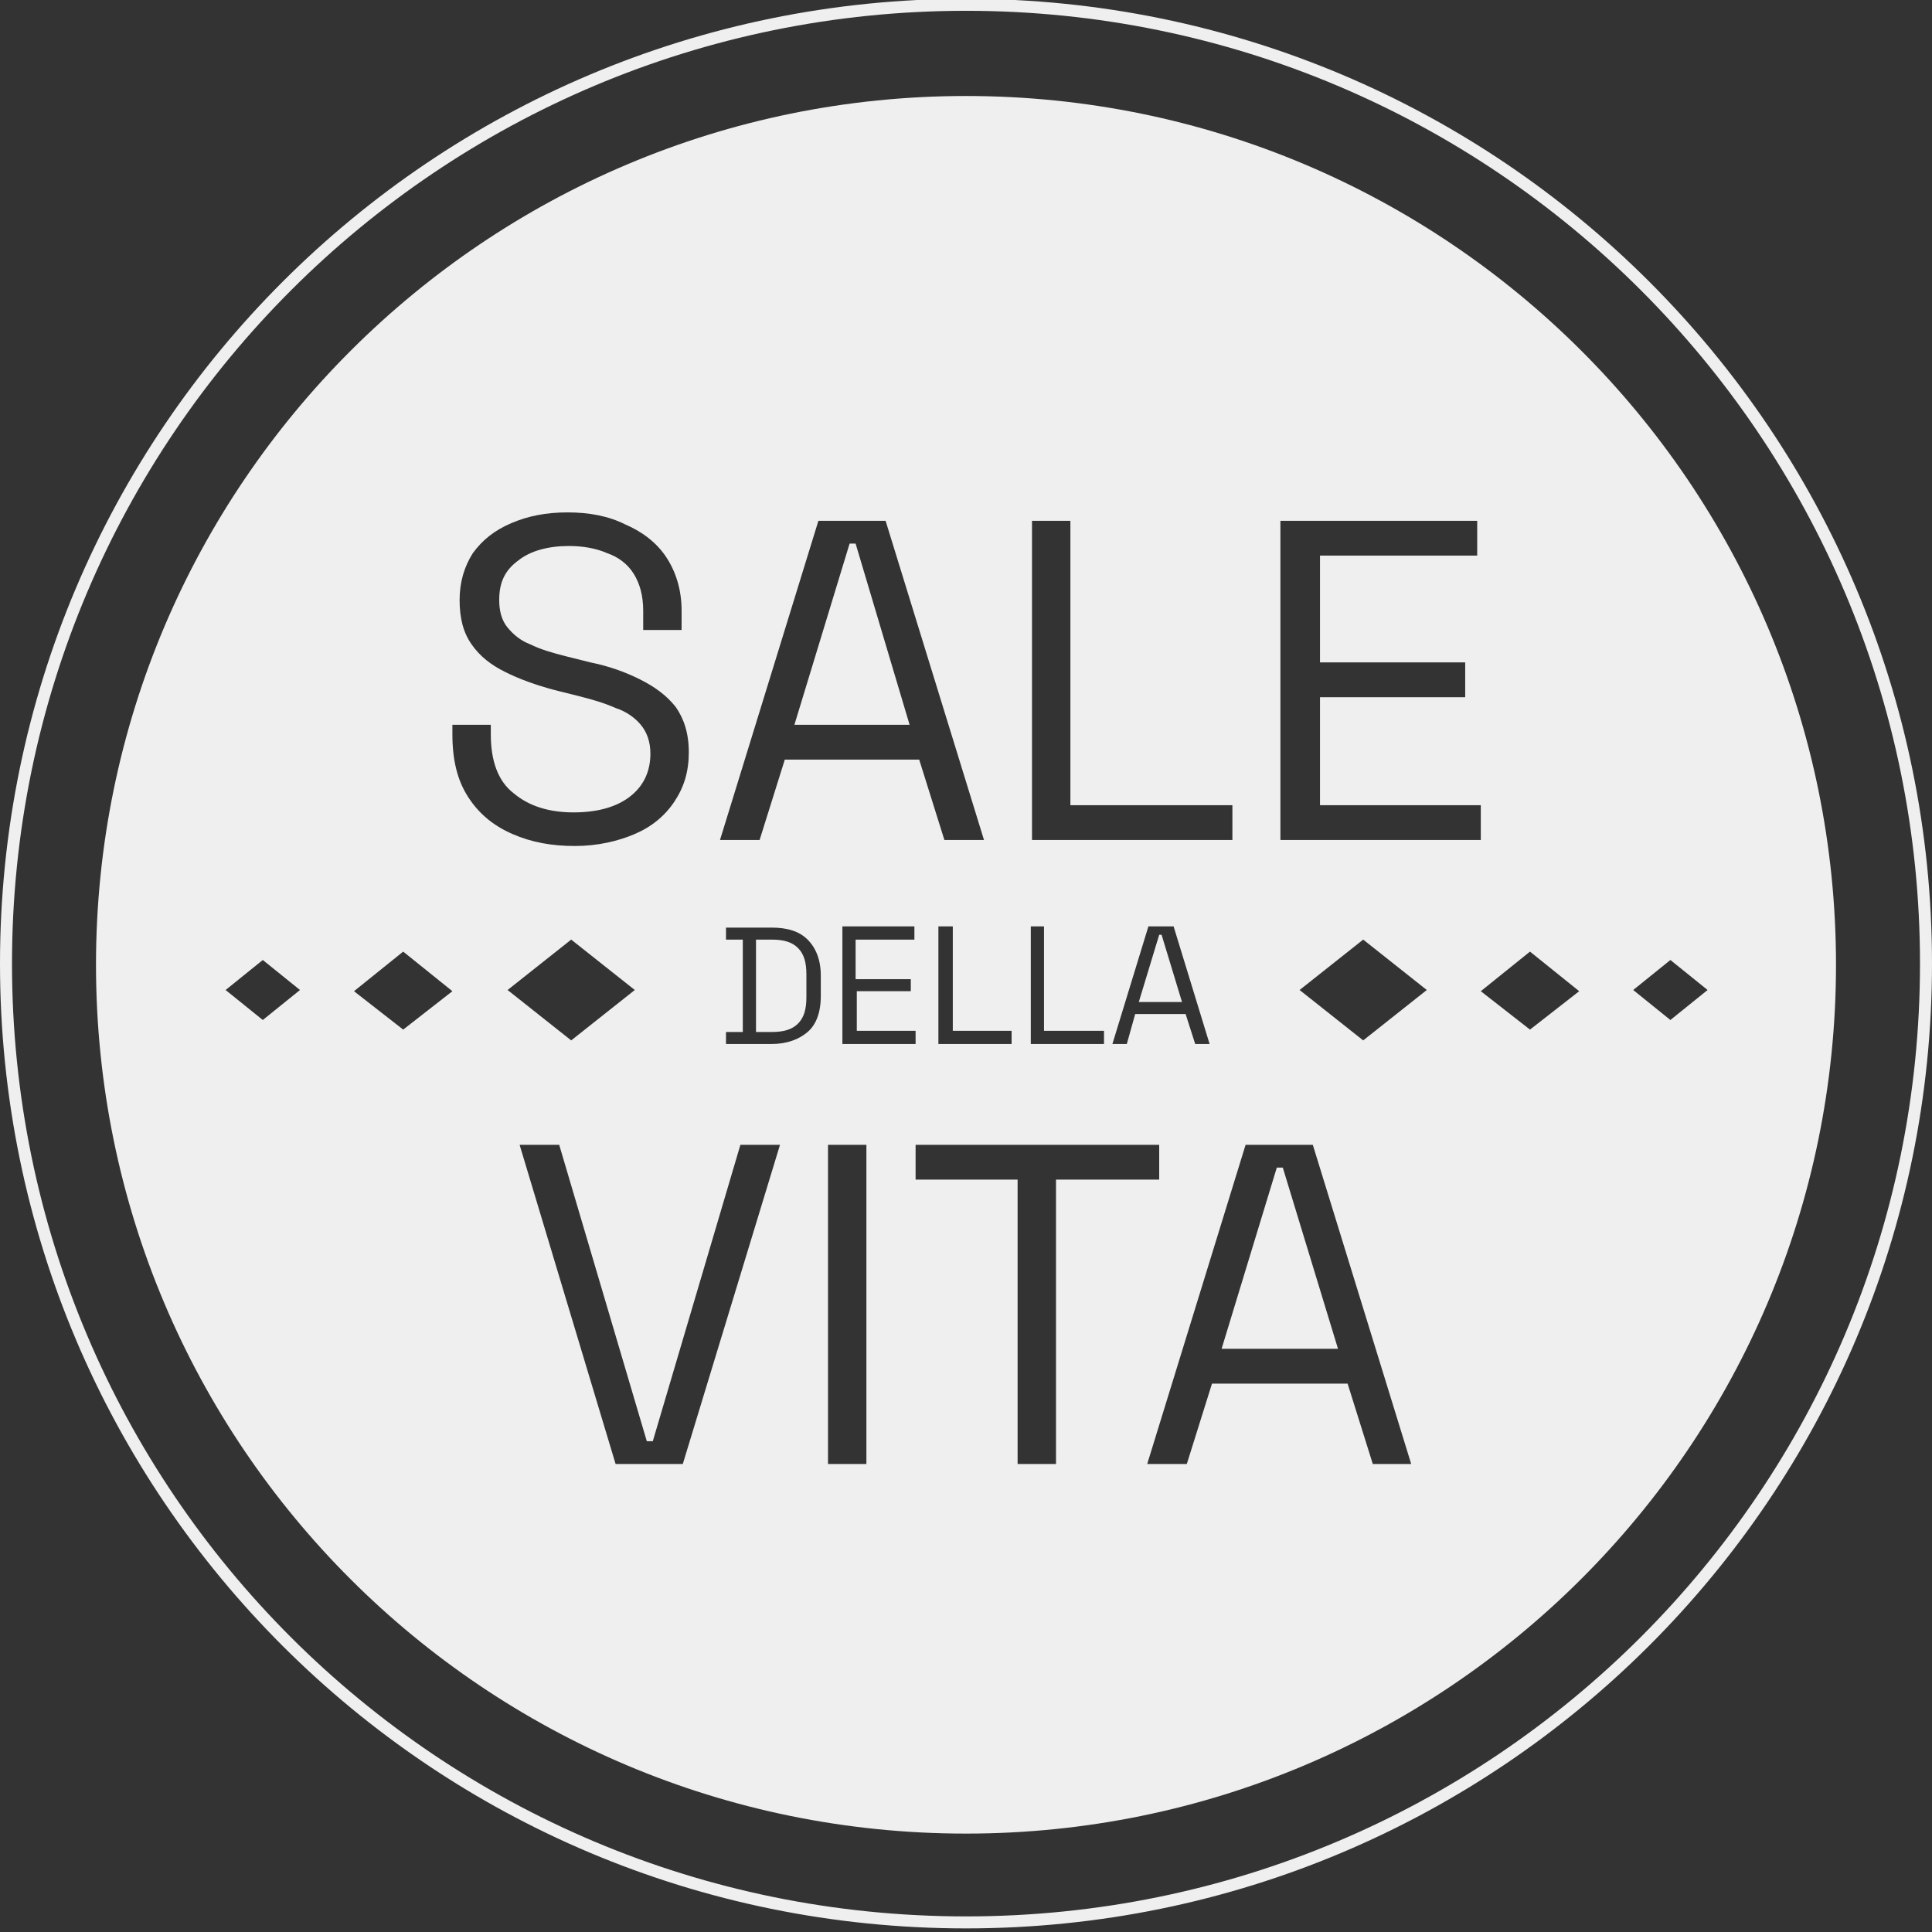 <svg xmlns="http://www.w3.org/2000/svg" xmlns:xlink="http://www.w3.org/1999/xlink" id="Livello_1" x="0px" y="0px" viewBox="0 0 161 161" style="enable-background:new 0 0 161 161;" xml:space="preserve"><rect x="0" y="0" width="161" height="161" fill="#333333" stroke="none"/><style type="text/css">	.st0{fill:none;stroke:#101010;}	.st1{fill:#4182B7;stroke:#EFEFEF;stroke-width:7;}	.st2{fill:#EFEFEF;}	.st3{fill:#101010;}	.st4{fill:none;stroke:#EFEFEF;}</style><path class="st0" d="M-100.5,160.2c44.2,0,80-35.8,80-79.9c0-44.1-35.8-79.9-80-79.9s-80,35.8-80,79.9 C-180.5,124.5-144.7,160.2-100.5,160.2z"></path><path class="st1" d="M-24.5,80.4c0,41.9-34,75.9-76,75.9c-42,0-76-34-76-75.9c0-41.9,34-75.9,76-75.9C-58.5,4.5-24.5,38.5-24.5,80.4 z"></path><path class="st2" d="M-138.8,82.5l5.3-4.2l5.3,4.2l-5.3,4.2L-138.8,82.5z"></path><path class="st2" d="M-151.5,82.5l4.1-3.3l4.1,3.3l-4.1,3.2L-151.5,82.5z"></path><path class="st2" d="M-162.3,82.5l3.1-2.5l3.1,2.5l-3.1,2.5L-162.3,82.5z"></path><path class="st2" d="M-62.1,82.5l-5.3,4.2l-5.3-4.2l5.3-4.2L-62.1,82.5z"></path><path class="st2" d="M-49.4,82.5l-4.1,3.2l-4.1-3.2l4.1-3.3L-49.4,82.5z"></path><path class="st2" d="M-38.6,82.5l-3.1,2.5l-3.1-2.5l3.1-2.5L-38.6,82.5z"></path><path class="st3" d="M-133.2,70.5c-1.9,0-3.6-0.3-5.2-1c-1.5-0.7-2.7-1.7-3.6-3.1c-0.9-1.4-1.3-3.1-1.3-5.2v-0.8h3.2v0.8 c0,2.2,0.6,3.9,1.9,4.9c1.3,1.1,3,1.6,5,1.6c2.1,0,3.7-0.5,4.8-1.4c1.1-0.9,1.6-2.1,1.6-3.5c0-1-0.3-1.8-0.8-2.4 c-0.5-0.6-1.2-1.1-2.1-1.4c-0.9-0.4-1.9-0.7-3.1-1l-2-0.5c-1.5-0.4-2.9-0.9-4.1-1.5c-1.2-0.6-2.1-1.3-2.8-2.3c-0.7-1-1-2.2-1-3.7 c0-1.5,0.4-2.8,1.1-3.9c0.8-1.1,1.8-1.9,3.2-2.5c1.4-0.6,2.9-0.9,4.7-0.9c1.8,0,3.4,0.3,4.8,1c1.4,0.6,2.6,1.5,3.4,2.7 c0.8,1.2,1.3,2.7,1.3,4.5v1.6h-3.2v-1.6c0-1.3-0.3-2.3-0.8-3.1c-0.5-0.8-1.3-1.4-2.2-1.7c-0.9-0.4-2-0.6-3.2-0.6 c-1.7,0-3.2,0.4-4.2,1.2c-1.1,0.8-1.6,1.8-1.6,3.3c0,0.9,0.2,1.7,0.7,2.3c0.5,0.6,1.1,1.1,1.9,1.4c0.8,0.4,1.8,0.7,3,1l2,0.5 c1.5,0.3,2.9,0.8,4.1,1.4c1.2,0.6,2.2,1.3,3,2.3c0.7,1,1.1,2.2,1.1,3.8c0,1.6-0.4,2.9-1.2,4.1c-0.8,1.2-1.9,2.1-3.3,2.7 C-129.7,70.2-131.3,70.5-133.2,70.5z M-121,70l8.2-26.6h5.6L-99,70h-3.3l-2.1-6.7h-11.3l-2.1,6.7H-121z M-114.8,60.4h9.7l-4.6-15 h-0.5L-114.8,60.4z M-95,70V43.4h3.2v23.7h13.5V70H-95z M-74.2,70V43.4h16.4v2.9H-71v8.9h12.1v2.9H-71v9h13.4V70H-74.2z"></path><path class="st3" d="M-120.5,87v-1.1h1.4v-7.7h-1.4v-1.1h3.8c1.3,0,2.3,0.3,3,1c0.7,0.7,1.1,1.7,1.1,3V83c0,1.4-0.4,2.4-1.1,3 c-0.7,0.6-1.7,1-3,1H-120.5z M-117.9,85.9h1.3c1,0,1.7-0.2,2.2-0.7s0.7-1.2,0.7-2.2v-1.9c0-1-0.2-1.7-0.7-2.2 c-0.5-0.5-1.2-0.7-2.2-0.7h-1.3V85.9z M-110.7,87v-9.8h6v1.1h-4.9v3.3h4.5v1.1h-4.5v3.3h4.9V87H-110.7z M-102.8,87v-9.8h1.2v8.7h5 V87H-102.8z M-95.2,87v-9.8h1.2v8.7h5V87H-95.2z M-88.3,87l3-9.8h2.1l3,9.8h-1.2l-0.8-2.5h-4.2l-0.8,2.5H-88.3z M-86.1,83.5h3.6 l-1.7-5.5h-0.2L-86.1,83.5z"></path><path class="st2" d="M-129.6,122l-8-26.6h3.3l7.3,24.7h0.5l7.3-24.7h3.3l-8,26.6H-129.6z M-112,122V95.4h3.2V122H-112z M-96.2,122 V98.3h-8.6v-2.9h20.3v2.9H-93V122H-96.2z M-85.4,122l8.2-26.6h5.6l8.2,26.6h-3.3l-2.1-6.7H-80l-2.1,6.7H-85.4z M-79.2,112.4h9.7 l-4.6-15h-0.5L-79.2,112.4z"></path><path class="st4" d="M80.5,160.2c44.2,0,80-35.8,80-79.9c0-44.1-35.8-79.9-80-79.9s-80,35.8-80,79.9 C0.5,124.5,36.3,160.2,80.5,160.2z"></path><g>	<polygon class="st2" points="106.4,97.3 101.8,112.4 111.5,112.4 106.9,97.3  "></polygon>	<polygon class="st2" points="98.5,83.5 96.8,77.9 96.6,77.9 94.9,83.5  "></polygon>	<polygon class="st2" points="71.3,45.3 70.8,45.3 66.2,60.4 75.8,60.4  "></polygon>	<path class="st2" d="M64.3,78.3h-1.3v7.7h1.3c1,0,1.7-0.2,2.2-0.7c0.5-0.5,0.7-1.2,0.7-2.2v-1.9c0-1-0.2-1.7-0.7-2.2  C66,78.5,65.3,78.3,64.3,78.3z"></path>	<path class="st2" d="M80.5,8C40.5,8,8,40.4,8,80.4c0,40,32.4,72.4,72.5,72.4c40,0,72.5-32.4,72.5-72.4C153,40.4,120.5,8,80.5,8z   M21.9,85l-3.1-2.5l3.1-2.5l3.1,2.5L21.9,85z M86,43.4h3.2v23.7h13.5V70H86V43.4z M100.8,87h-1.2l-0.8-2.5h-4.2L93.9,87h-1.2l3-9.8  h2.1L100.8,87z M85.8,77.2H87v8.7h5V87h-6.1V77.2z M84.3,85.9V87h-6.1v-9.8h1.2v8.7H84.3z M68.2,43.4h5.6L82,70h-3.3l-2.1-6.7H65.4  L63.3,70H60L68.2,43.4z M75.9,81.5v1.1h-4.5v3.3h4.9V87h-6.1v-9.8h6v1.1h-4.9v3.3H75.9z M33.6,85.8l-4.1-3.2l4.1-3.3l4.1,3.3  L33.6,85.8z M39,66.4c-0.9-1.4-1.3-3.1-1.3-5.2v-0.8h3.2v0.8c0,2.2,0.6,3.9,1.9,4.9c1.3,1.1,3,1.6,5,1.6c2.1,0,3.7-0.5,4.8-1.4  c1.1-0.9,1.6-2.1,1.6-3.5c0-1-0.3-1.8-0.8-2.4c-0.5-0.6-1.2-1.1-2.1-1.4c-0.9-0.4-1.9-0.7-3.1-1l-2-0.5c-1.5-0.4-2.9-0.9-4.1-1.5  c-1.2-0.6-2.1-1.3-2.8-2.3c-0.7-1-1-2.2-1-3.7c0-1.5,0.4-2.8,1.1-3.9c0.8-1.1,1.8-1.9,3.2-2.5c1.4-0.6,2.9-0.9,4.7-0.9  c1.8,0,3.4,0.3,4.8,1c1.4,0.6,2.6,1.5,3.4,2.7c0.8,1.2,1.3,2.7,1.3,4.5v1.6h-3.2v-1.6c0-1.3-0.3-2.3-0.8-3.1  c-0.5-0.8-1.3-1.4-2.2-1.7c-0.9-0.4-2-0.6-3.2-0.6c-1.7,0-3.2,0.4-4.2,1.2c-1.1,0.8-1.6,1.8-1.6,3.3c0,0.9,0.2,1.7,0.7,2.3  s1.1,1.1,1.9,1.4c0.8,0.4,1.8,0.7,3,1l2,0.5c1.5,0.3,2.9,0.8,4.1,1.4c1.2,0.6,2.2,1.3,3,2.3c0.7,1,1.1,2.2,1.1,3.8  s-0.4,2.9-1.2,4.1c-0.8,1.2-1.9,2.1-3.3,2.7c-1.4,0.6-3.1,1-5,1c-1.9,0-3.6-0.3-5.2-1C41.1,68.8,39.9,67.8,39,66.4z M47.6,78.3  l5.3,4.2l-5.3,4.2l-5.3-4.2L47.6,78.3z M56.9,122h-5.6l-8-26.6h3.3l7.3,24.7h0.5l7.3-24.7H65L56.9,122z M68.4,83  c0,1.4-0.4,2.4-1.1,3c-0.7,0.6-1.7,1-3,1h-3.8v-1h1.4v-7.7h-1.4v-1h3.8c1.3,0,2.3,0.3,3,1c0.7,0.7,1.1,1.7,1.1,3V83z M72.1,122H69  V95.4h3.2V122z M88,122h-3.2V98.3h-8.5v-2.9h20.3v2.9H88V122z M114.4,122l-2.1-6.7H101l-2.1,6.7h-3.3l8.2-26.6h5.6l8.2,26.6H114.4z   M113.6,86.7l-5.3-4.2l5.3-4.2l5.3,4.2L113.6,86.7z M123.3,70h-16.6V43.4h16.4v2.9H110v8.9h12.1v2.9H110v9h13.4V70z M127.5,85.8  l-4.1-3.2l4.1-3.3l4.1,3.3L127.5,85.8z M136.1,82.5l3.1-2.5l3.1,2.5l-3.1,2.5L136.1,82.5z"></path></g></svg>
